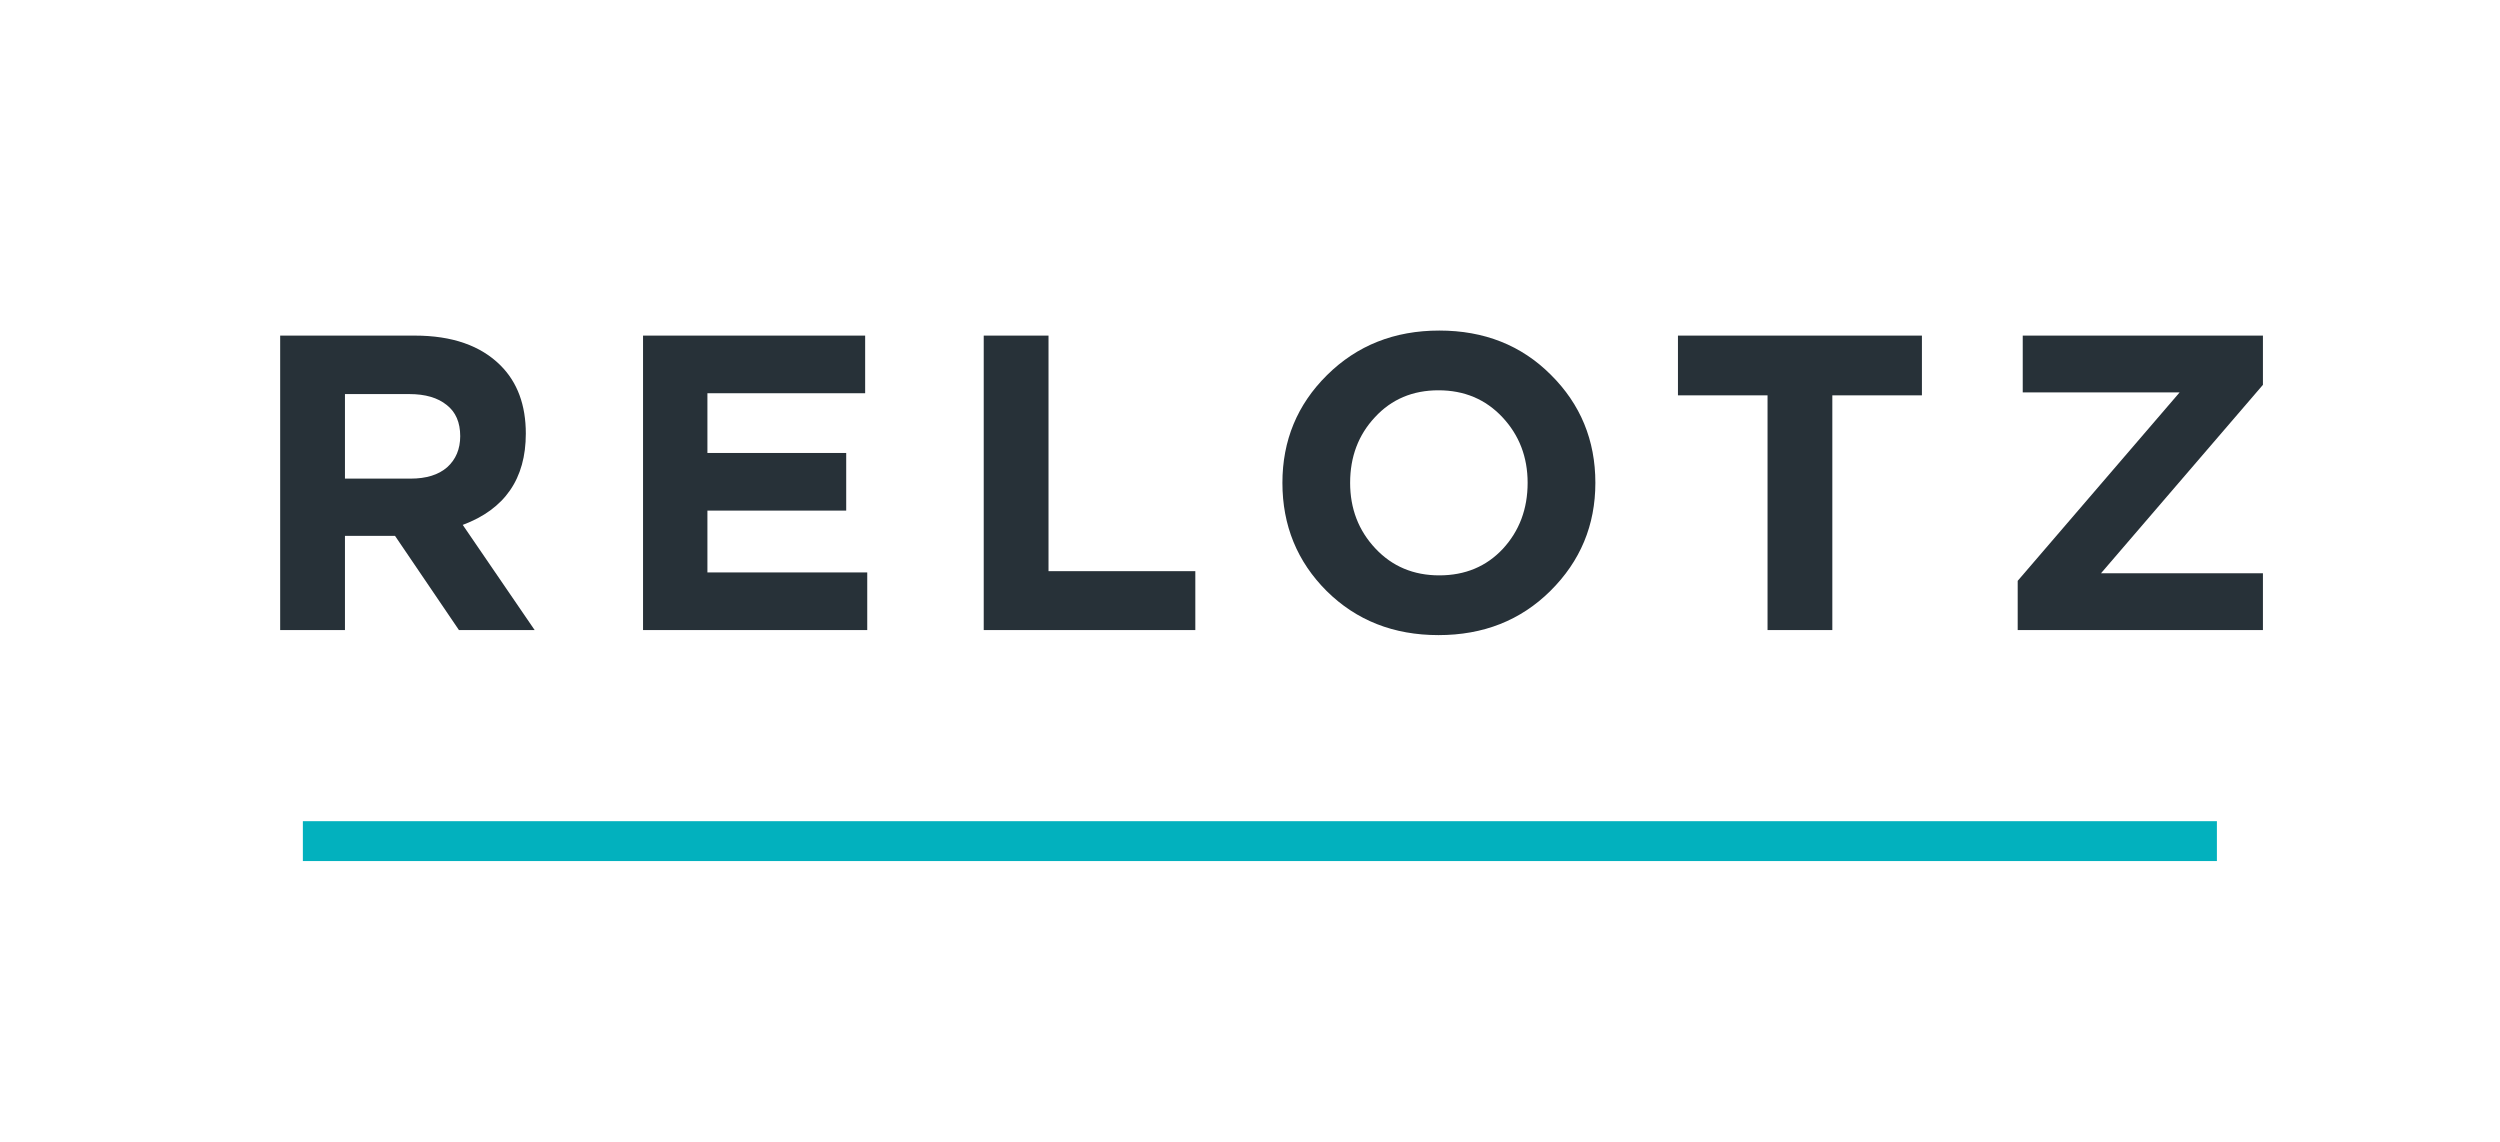 <svg width="116" height="53" viewBox="0 0 116 53" fill="none" xmlns="http://www.w3.org/2000/svg">
<rect x="0" y="0" width="116" height="53" fill="#808080" stroke="none"/>
<g clip-path="url(#clip0_81_336)">
<rect x="-31" y="-30" width="180" height="110" fill="white"/>
<path d="M102.864 39.953H14.053V38.103H102.864V39.953Z" fill="#02B1BE"/>
<path d="M13 29.235V15.572H19.246C20.976 15.572 22.303 16.034 23.227 16.958C24.008 17.739 24.398 18.793 24.398 20.12C24.398 22.215 23.423 23.627 21.471 24.355L24.808 29.235H21.295L18.328 24.863H16.006V29.235H13ZM16.006 22.208H19.051C19.779 22.208 20.345 22.033 20.749 21.681C21.152 21.317 21.354 20.835 21.354 20.237C21.354 19.599 21.145 19.118 20.729 18.793C20.313 18.454 19.734 18.285 18.992 18.285H16.006V22.208Z" fill="#273138"/>
<path d="M29.837 29.235V15.572H40.143V18.246H32.824V21.018H39.264V23.692H32.824V26.561H40.24V29.235H29.837Z" fill="#273138"/>
<path d="M45.645 29.235V15.572H48.651V26.502H55.463V29.235H45.645Z" fill="#273138"/>
<path d="M71.936 27.42C70.557 28.786 68.827 29.469 66.745 29.469C64.663 29.469 62.932 28.786 61.553 27.42C60.187 26.053 59.504 24.381 59.504 22.404C59.504 20.439 60.193 18.773 61.572 17.407C62.965 16.027 64.702 15.338 66.784 15.338C68.866 15.338 70.59 16.021 71.956 17.387C73.335 18.754 74.025 20.426 74.025 22.404C74.025 24.368 73.329 26.04 71.936 27.42ZM63.817 25.448C64.598 26.281 65.587 26.697 66.784 26.697C67.981 26.697 68.963 26.288 69.731 25.468C70.499 24.635 70.882 23.614 70.882 22.404C70.882 21.206 70.492 20.191 69.712 19.359C68.931 18.526 67.942 18.11 66.745 18.11C65.548 18.11 64.565 18.526 63.797 19.359C63.03 20.178 62.646 21.193 62.646 22.404C62.646 23.601 63.036 24.616 63.817 25.448Z" fill="#273138"/>
<path d="M82.014 29.235V18.344H77.857V15.572H89.177V18.344H85.02V29.235H82.014Z" fill="#273138"/>
<path d="M93.621 29.235V26.951L101.135 18.207H93.855V15.572H105V17.856L97.486 26.6H105V29.235H93.621Z" fill="#273138"/>
</g>
<defs>
<clipPath id="clip0_81_336">
<rect width="116" height="53" fill="white"/>
</clipPath>
</defs>
</svg>
